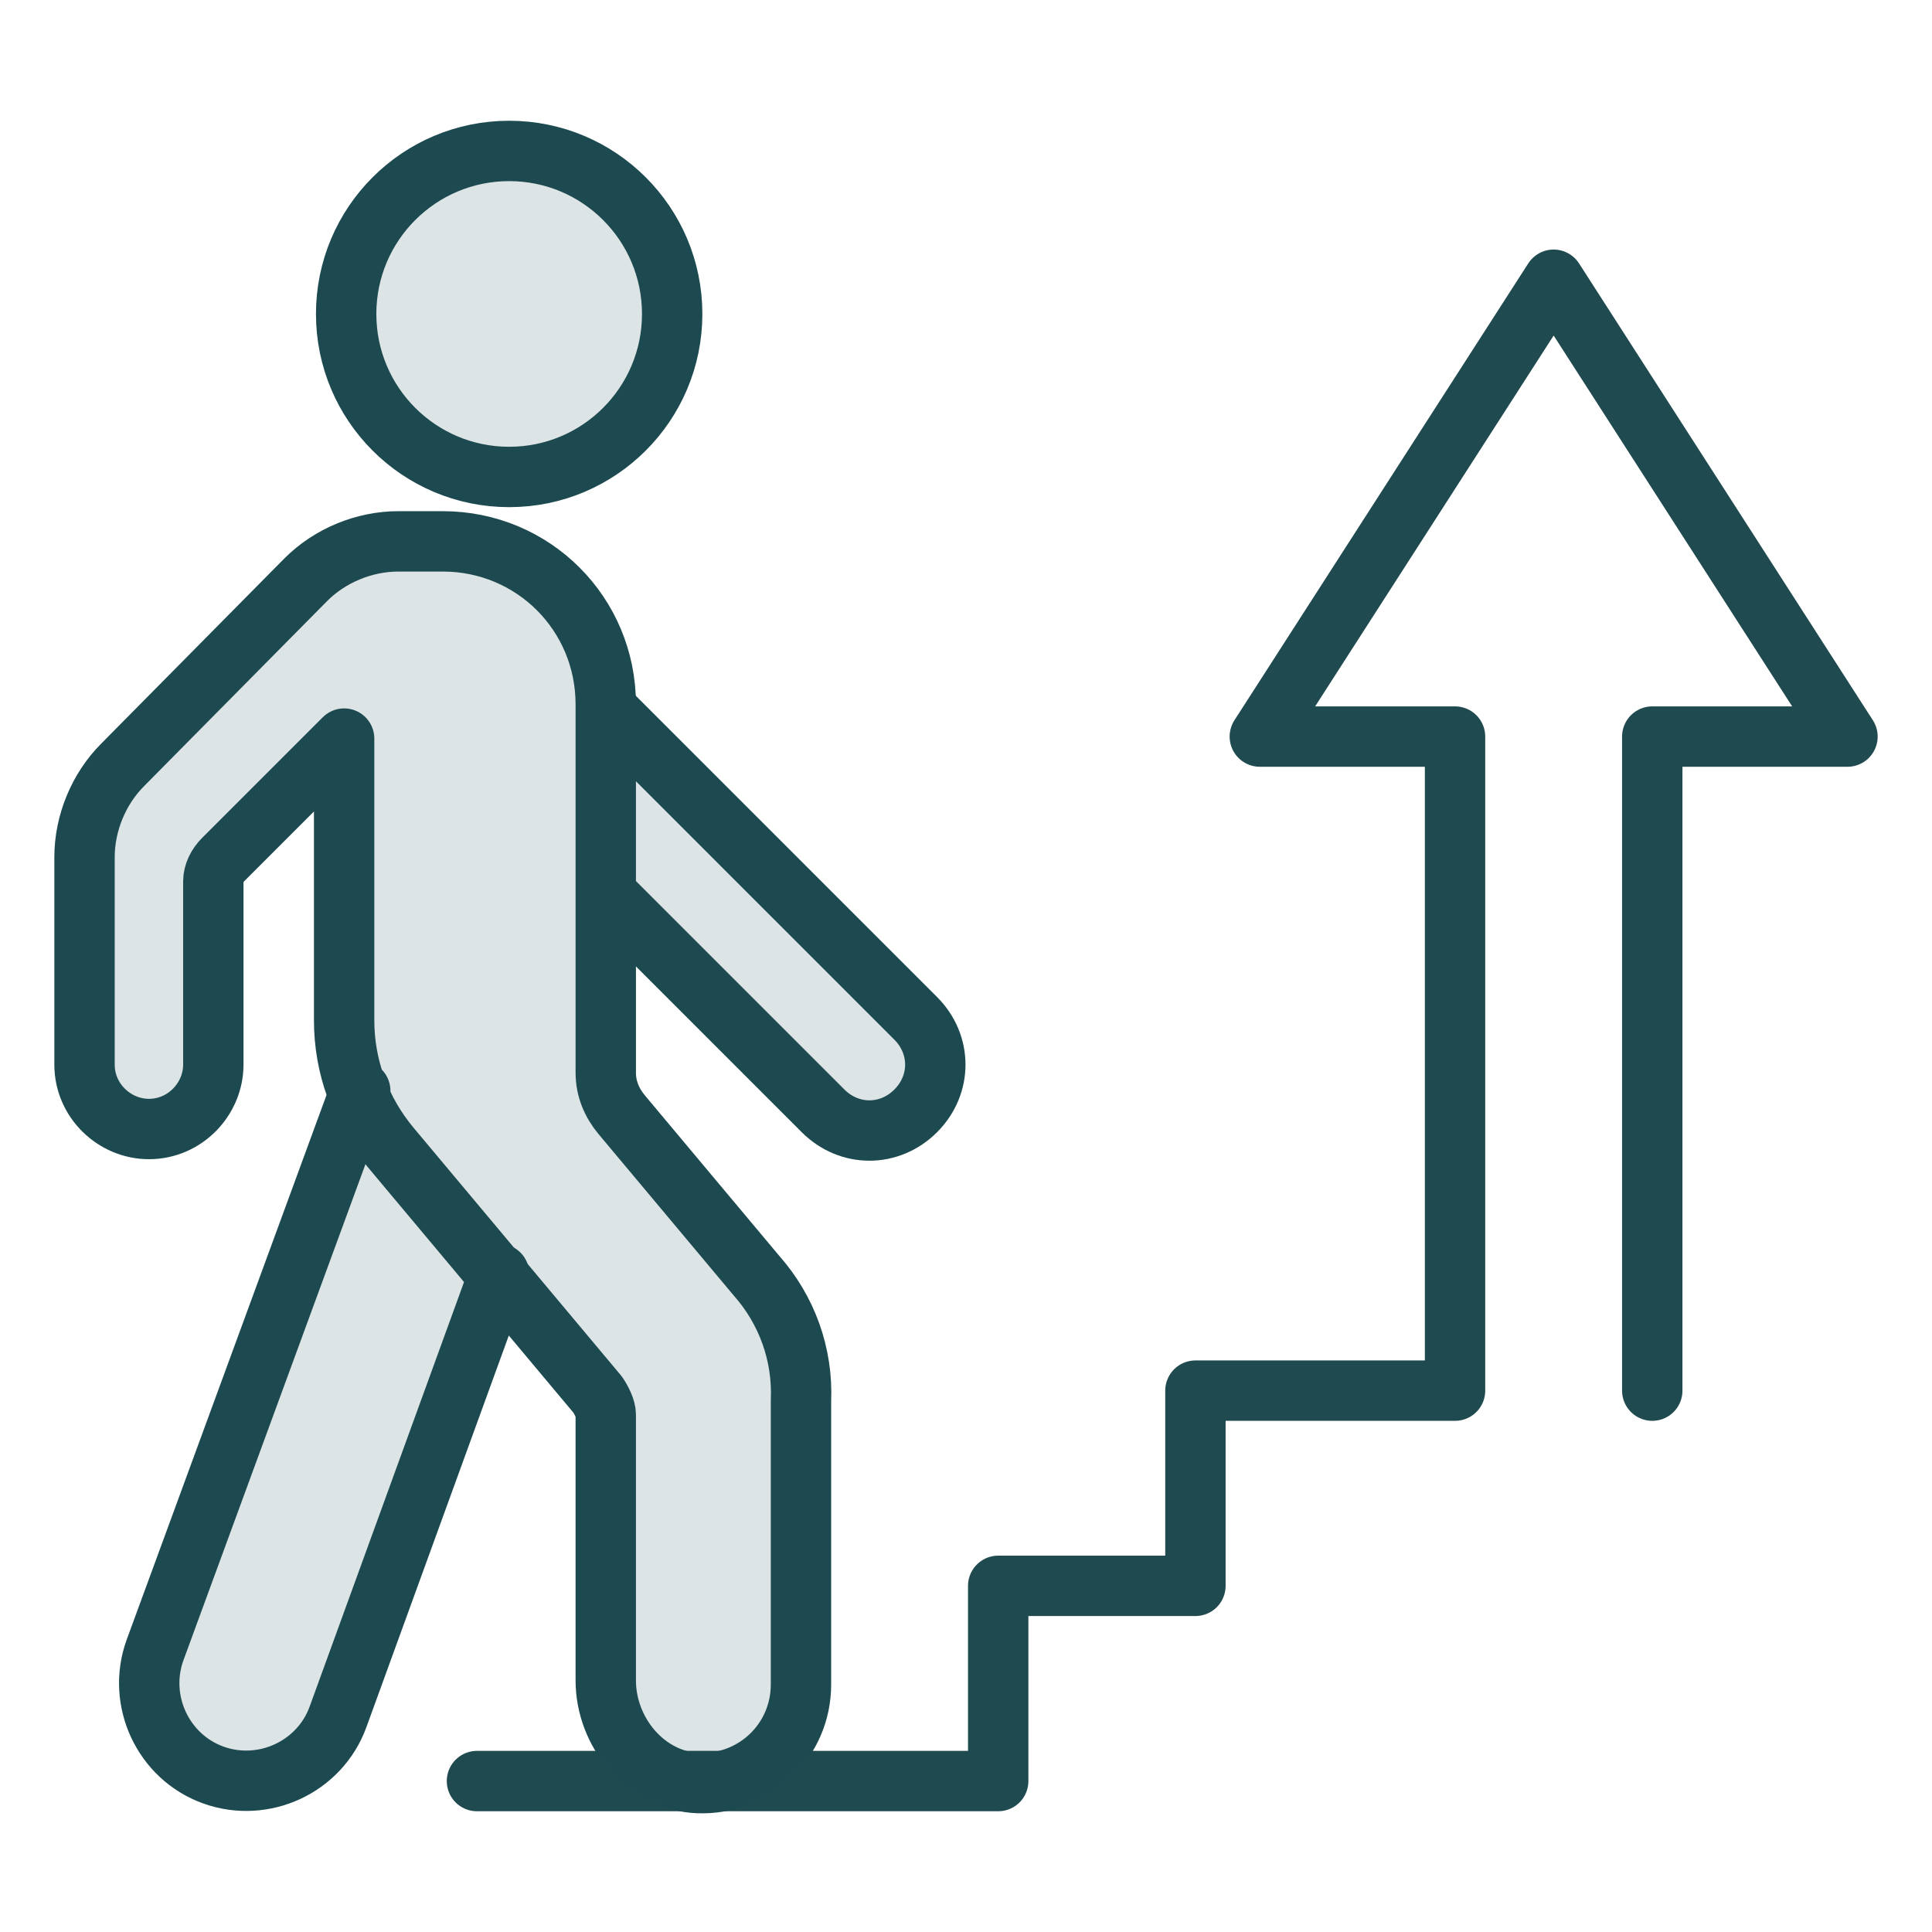<?xml version="1.0" encoding="utf-8"?>
<!-- Generator: Adobe Illustrator 26.2.1, SVG Export Plug-In . SVG Version: 6.00 Build 0)  -->
<svg version="1.1" id="Layer_1" xmlns="http://www.w3.org/2000/svg" xmlns:xlink="http://www.w3.org/1999/xlink" x="0px" y="0px"
	 viewBox="0 0 96 96" style="enable-background:new 0 0 96 96;" xml:space="preserve">
<style type="text/css">
	.st0{fill:none;stroke:#1F4A50;stroke-width:3;stroke-linecap:round;stroke-linejoin:round;}
	
		.st1{fill:#1D4A50;fill-opacity:0.15;stroke:#1D4A50;stroke-width:3;stroke-linecap:round;stroke-linejoin:round;stroke-miterlimit:10;}
</style>
<g>
	<polyline class="st0" points="82.1,69.1 82.1,36.6 91.8,36.6 77.2,13.9 62.6,36.6 72.3,36.6 72.3,69.1 59.4,69.1 59.4,78.8 
		49.6,78.8 49.6,88.5 23.7,88.5 	"/>
	<g>
		<circle class="st1" cx="25.3" cy="15.6" r="8.1"/>
		<path class="st1" d="M37.6,63.4l-6.7-8c-0.5-0.6-0.8-1.3-0.8-2.1V35c0-4.5-3.6-8.1-8.1-8.1h-2.2c-1.7,0-3.4,0.7-4.6,1.9L6.1,38
			c-1.2,1.2-1.9,2.9-1.9,4.6v10.3c0,1.8,1.5,3.2,3.2,3.2l0,0c1.8,0,3.2-1.5,3.2-3.2v-9.1c0-0.4,0.2-0.8,0.5-1.1l6-6v14
			c0,2.3,0.8,4.5,2.3,6.3l10.3,12.3c0.2,0.3,0.4,0.7,0.4,1v13.2c0,2.6,2,5,4.6,5.1c2.8,0.1,5.1-2.1,5.1-4.9V69.6
			C39.9,67.3,39.1,65.1,37.6,63.4z"/>
		<path class="st1" d="M30.2,44.5l10.7,10.7c1.3,1.3,3.3,1.3,4.6,0c1.3-1.3,1.3-3.3,0-4.6L30.2,35.3"/>
		<path class="st1" d="M17.9,54.2L7.7,82c-0.9,2.5,0.4,5.3,2.9,6.2c2.5,0.9,5.3-0.4,6.2-2.9l8-22"/>
	</g>
</g>
</svg>
